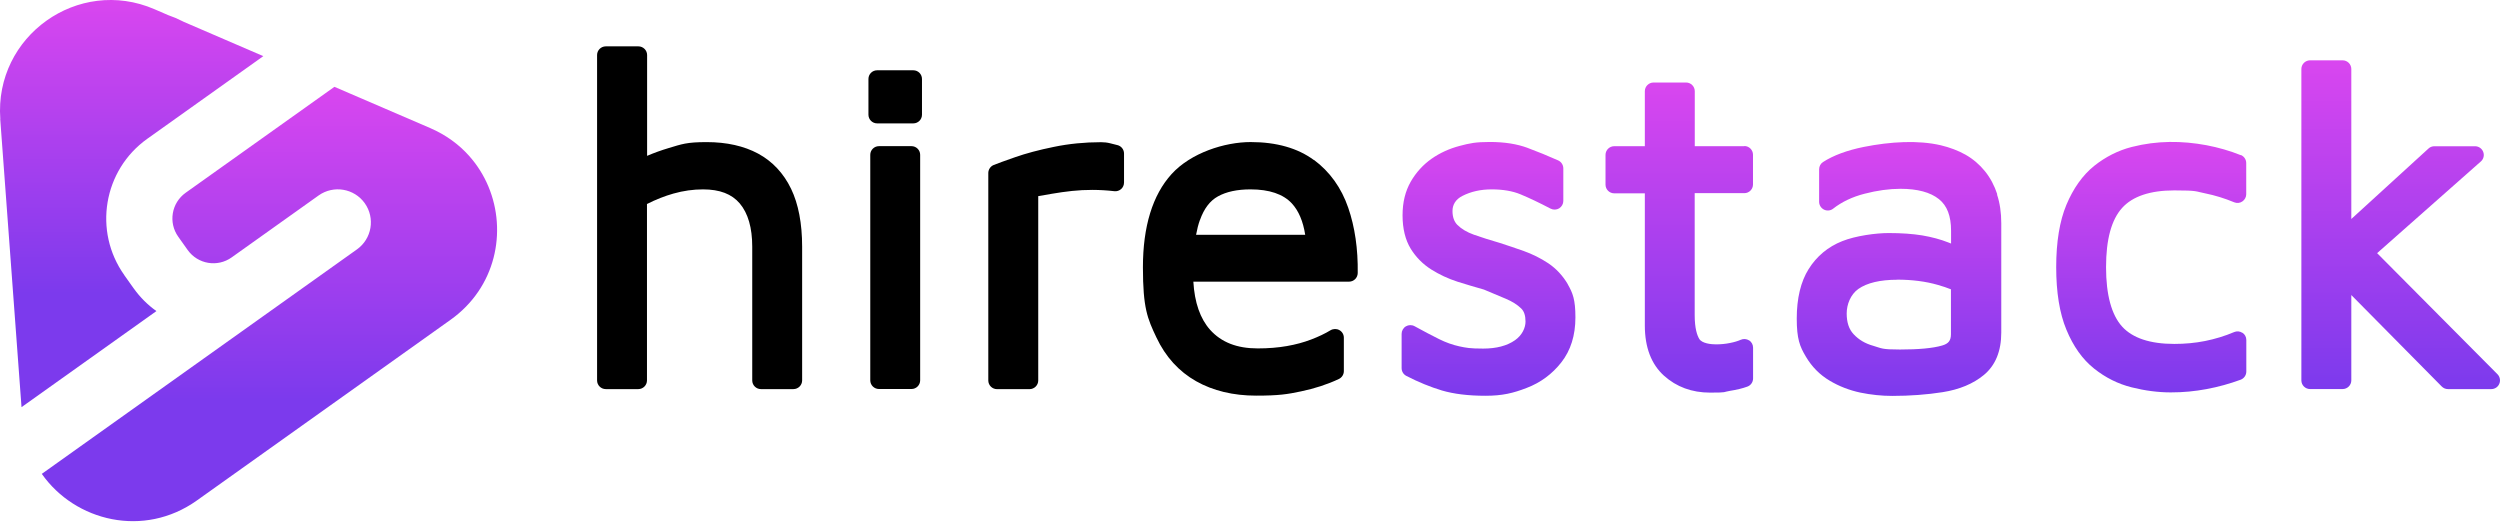<svg width="467" height="98" viewBox="0 0 467 98" fill="none" xmlns="http://www.w3.org/2000/svg">
<path d="M87.634 29.12C85.723 26.977 83.289 25.191 80.373 23.928L62.471 16.219L60.826 17.39L34.683 36.007C32.024 37.901 31.41 41.581 33.304 44.231L35.057 46.699C36.951 49.357 40.631 49.972 43.281 48.078L59.513 36.514C62.296 34.537 66.159 35.185 68.136 37.959C70.114 40.734 69.466 44.605 66.683 46.582L7.95 88.418L7.808 88.518C14.031 97.39 26.874 100.539 36.768 93.494L84.17 59.733C92.618 53.718 94.745 43.259 91.247 34.869C90.383 32.792 89.171 30.84 87.625 29.112L87.634 29.12Z" fill="url(#paint0_linear_33_1173)"/>
<path d="M24.988 53.893L23.235 51.426V51.409C17.378 43.193 19.306 31.77 27.505 25.93L48.315 11.11L49.187 10.487L34.309 4.074L34.01 3.924C33.154 3.492 32.29 3.127 31.418 2.828L28.843 1.714C14.604 -4.425 -1.072 6.74 0.058 22.217H0.041C0.041 22.225 4.02 76.057 4.02 76.057L4.884 75.442L29.216 58.113C27.622 56.975 26.184 55.571 24.988 53.885V53.893Z" fill="url(#paint1_linear_33_1173)"/>
<path d="M141.607 28.688C138.973 27.276 135.758 26.545 132.003 26.545C128.248 26.545 127.376 26.919 124.876 27.667C123.513 28.074 122.176 28.555 120.88 29.112V10.279C120.88 9.39 120.149 8.659 119.251 8.659H113.162C112.265 8.659 111.534 9.39 111.534 10.279V71.064C111.534 71.961 112.265 72.684 113.162 72.684H119.235C120.132 72.684 120.855 71.953 120.855 71.064V38.109C122.525 37.262 124.186 36.614 125.798 36.157C127.65 35.633 129.503 35.376 131.322 35.376C134.454 35.376 136.697 36.24 138.192 38.009C139.737 39.845 140.518 42.553 140.518 46.076V71.064C140.518 71.961 141.249 72.684 142.138 72.684H148.211C149.108 72.684 149.839 71.953 149.839 71.064V46.076C149.839 41.739 149.141 38.101 147.779 35.276C146.367 32.352 144.29 30.142 141.607 28.688Z" fill="black"/>
<path d="M170.267 27.301H164.194C163.297 27.301 162.566 28.024 162.566 28.921V71.047C162.566 71.945 163.297 72.667 164.194 72.667H170.267C171.164 72.667 171.887 71.936 171.887 71.047V28.921C171.887 28.024 171.156 27.301 170.267 27.301Z" fill="black"/>
<path d="M170.607 13.129H163.845C162.951 13.129 162.225 13.854 162.225 14.749V21.428C162.225 22.322 162.951 23.048 163.845 23.048H170.607C171.502 23.048 172.227 22.322 172.227 21.428V14.749C172.227 13.854 171.502 13.129 170.607 13.129Z" fill="black"/>
<path d="M208.73 27.093L208.746 27.11L207.401 26.77C206.819 26.62 206.229 26.562 205.664 26.562C202.641 26.562 199.675 26.852 196.842 27.442C194.051 28.007 191.625 28.663 189.631 29.361C187.679 30.043 186.333 30.533 185.619 30.823C185.021 31.064 184.614 31.671 184.614 32.319V71.073C184.614 71.97 185.345 72.692 186.242 72.692H192.315C193.212 72.692 193.943 71.961 193.943 71.073V36.639L196.477 36.198C197.739 35.991 199.01 35.791 200.265 35.667C202.732 35.409 205.382 35.392 208.173 35.717C208.63 35.766 209.095 35.617 209.436 35.309C209.777 35.002 209.968 34.562 209.968 34.088V28.68C209.968 27.933 209.461 27.285 208.73 27.102V27.093Z" fill="black"/>
<path d="M245.423 29.852L245.44 29.901C242.433 27.675 238.454 26.537 233.619 26.537C228.784 26.537 222.462 28.547 218.857 32.51C215.301 36.423 213.498 42.296 213.498 49.93C213.498 57.565 214.346 59.509 216.015 63.031C217.718 66.653 220.219 69.394 223.442 71.214C226.607 73 230.379 73.905 234.632 73.905C238.886 73.905 240.481 73.648 243.031 73.108C245.598 72.576 247.982 71.795 250.109 70.79C250.674 70.516 251.031 69.943 251.031 69.328V63.081C251.031 62.499 250.724 61.959 250.2 61.669C249.693 61.378 249.062 61.395 248.555 61.685C247.517 62.317 246.279 62.906 244.917 63.422C243.554 63.945 242.026 64.36 240.397 64.643C238.753 64.933 236.925 65.083 234.94 65.083C231.06 65.083 228.152 63.945 226.051 61.611C224.198 59.534 223.143 56.51 222.919 52.614H251.995C252.892 52.614 253.606 51.899 253.623 51.01C253.689 46.516 253.091 42.404 251.853 38.815C250.574 35.085 248.406 32.061 245.423 29.852ZM223.426 43.866C223.617 42.828 223.849 41.906 224.14 41.108L224.157 41.091C224.921 38.948 226.026 37.503 227.504 36.688C229.083 35.808 231.126 35.376 233.594 35.376C237.099 35.376 239.7 36.257 241.311 37.993C242.574 39.355 243.421 41.324 243.812 43.866H223.426Z" fill="black"/>
<path d="M292.883 53.12C291.945 51.517 290.707 50.179 289.211 49.174C287.799 48.235 286.254 47.471 284.617 46.881C283.072 46.333 281.594 45.843 280.132 45.369C278.412 44.863 276.784 44.364 275.322 43.841C274.042 43.384 272.996 42.769 272.248 42.022C271.633 41.407 271.326 40.543 271.326 39.405C271.326 38.267 271.891 37.245 273.178 36.597C274.773 35.783 276.576 35.376 278.653 35.376C280.73 35.376 282.549 35.683 284.028 36.298C285.673 36.979 287.55 37.876 289.652 38.973C290.158 39.23 290.757 39.214 291.247 38.923C291.737 38.615 292.028 38.092 292.028 37.527V31.455C292.028 30.807 291.637 30.217 291.056 29.959C289.12 29.095 287.226 28.323 285.39 27.642C283.421 26.894 281.037 26.52 278.321 26.52C275.604 26.52 274.549 26.761 272.68 27.251C270.744 27.758 268.975 28.564 267.421 29.652C265.826 30.773 264.514 32.219 263.525 33.938C262.52 35.708 261.997 37.752 261.997 40.236C261.997 42.719 262.52 44.813 263.509 46.441C264.48 48.019 265.768 49.332 267.355 50.337C268.85 51.276 270.503 52.057 272.289 52.63C273.934 53.145 275.571 53.635 277.199 54.092C278.628 54.69 280.007 55.28 281.328 55.828C282.483 56.319 283.438 56.917 284.152 57.614C284.709 58.146 284.966 58.96 284.966 60.082C284.966 61.203 284.352 62.615 282.998 63.554C281.519 64.593 279.525 65.116 277.05 65.116C274.574 65.116 273.868 64.966 272.58 64.692C271.326 64.418 270.063 63.961 268.825 63.346C267.479 62.682 265.951 61.868 264.231 60.929C263.725 60.655 263.11 60.672 262.62 60.962C262.13 61.253 261.822 61.793 261.822 62.358V68.771C261.822 69.386 262.163 69.942 262.703 70.217C264.962 71.388 267.205 72.293 269.349 72.942C271.542 73.589 274.267 73.93 277.457 73.93C280.647 73.93 282.657 73.44 285.174 72.468C287.774 71.479 289.951 69.868 291.654 67.691C293.407 65.465 294.287 62.64 294.287 59.301C294.287 55.961 293.797 54.74 292.842 53.079L292.892 53.095L292.883 53.12Z" fill="url(#paint2_linear_33_1173)"/>
<path d="M418.881 62.175C418.424 61.868 417.842 61.818 417.352 62.026C415.599 62.773 413.78 63.322 411.928 63.696C410.075 64.07 408.123 64.244 406.162 64.244C401.643 64.244 398.378 63.156 396.418 61.012C394.432 58.819 393.41 55.089 393.41 49.905C393.41 44.722 394.416 41.041 396.418 38.832C398.37 36.672 401.651 35.567 406.146 35.567C410.64 35.567 410.042 35.758 411.911 36.115C413.763 36.489 415.583 37.054 417.336 37.785C417.842 37.993 418.407 37.951 418.864 37.636C419.321 37.328 419.595 36.821 419.595 36.29V30.458C419.595 29.793 419.188 29.195 418.573 28.946L418.607 28.996C416.546 28.165 414.386 27.55 412.177 27.127C407.608 26.279 402.964 26.238 398.22 27.451C395.67 28.099 393.302 29.303 391.167 31.006C389.024 32.742 387.288 35.193 386 38.267C384.738 41.282 384.098 45.212 384.098 49.905C384.098 54.599 384.729 58.529 386 61.577C387.28 64.692 389.024 67.143 391.184 68.855C393.294 70.541 395.67 71.729 398.22 72.36C400.671 72.975 403.122 73.299 405.498 73.299C407.874 73.299 409.967 73.091 412.177 72.684C414.37 72.277 416.513 71.679 418.557 70.931C419.188 70.69 419.612 70.084 419.612 69.403V63.496C419.612 62.948 419.338 62.441 418.881 62.151V62.175Z" fill="url(#paint3_linear_33_1173)"/>
<path d="M466.523 69.901L466.54 69.918L444.044 47.288L463.425 30.159C463.932 29.718 464.106 29.004 463.865 28.373C463.624 27.741 463.018 27.318 462.337 27.318H454.735C454.328 27.318 453.938 27.467 453.647 27.741L439.225 40.908V12.888C439.225 11.999 438.494 11.268 437.597 11.268H431.525C430.627 11.268 429.896 11.999 429.896 12.888V71.056C429.896 71.953 430.627 72.676 431.525 72.676H437.597C438.494 72.676 439.225 71.945 439.225 71.056V55.114L456.114 72.194C456.422 72.501 456.829 72.684 457.269 72.684H465.377C466.025 72.684 466.631 72.294 466.872 71.679C467.13 71.081 466.989 70.383 466.532 69.909L466.523 69.901Z" fill="url(#paint4_linear_33_1173)"/>
<path d="M326.736 63.587C326.262 63.297 325.681 63.247 325.174 63.471C324.667 63.695 323.986 63.911 323.164 64.069C322.316 64.244 321.444 64.327 320.53 64.327C319.616 64.327 317.947 64.152 317.432 63.322C317.041 62.69 316.568 61.403 316.568 58.861V36.082H325.839C326.736 36.082 327.459 35.351 327.459 34.462V28.896C327.459 28.007 326.727 27.276 325.839 27.276L325.855 27.309H316.584V17.033C316.584 16.144 315.853 15.413 314.956 15.413H308.883C307.986 15.413 307.255 16.144 307.255 17.033V27.309H301.54C300.642 27.309 299.911 28.04 299.911 28.929V34.495C299.911 35.384 300.642 36.115 301.54 36.115H307.255V60.821C307.255 64.883 308.46 68.032 310.827 70.175C313.153 72.269 316.044 73.34 319.434 73.34C322.823 73.34 321.818 73.224 323.122 73.016C324.451 72.808 325.523 72.543 326.403 72.219C327.051 71.994 327.475 71.371 327.475 70.69V64.942C327.475 64.393 327.201 63.87 326.727 63.579L326.736 63.587Z" fill="url(#paint5_linear_33_1173)"/>
<path d="M373.091 36.298C372.559 34.678 371.795 33.232 370.798 31.995C369.793 30.748 368.572 29.702 367.159 28.896C365.797 28.132 364.219 27.534 362.499 27.127C358.354 26.171 353.228 26.429 348.127 27.451C345.012 28.082 342.47 29.029 340.559 30.258C340.086 30.549 339.812 31.073 339.812 31.621V37.694C339.812 38.308 340.169 38.881 340.725 39.156C341.274 39.43 341.947 39.363 342.428 38.981C344.04 37.718 346.017 36.771 348.293 36.19C350.653 35.575 352.921 35.268 355.022 35.268C358.171 35.268 360.596 35.916 362.2 37.203C363.728 38.425 364.459 40.352 364.459 43.11V45.494C364.285 45.428 364.119 45.345 363.936 45.286C362.507 44.721 360.879 44.281 359.076 43.974C357.29 43.683 355.197 43.534 352.804 43.534C350.412 43.534 346.648 44.04 344.131 45.045C341.465 46.1 339.371 47.853 337.859 50.254C336.381 52.605 335.633 55.729 335.633 59.509C335.633 63.288 336.198 64.717 337.336 66.62C338.457 68.522 339.953 70.026 341.789 71.114C343.525 72.152 345.461 72.9 347.521 73.34C349.506 73.747 351.5 73.955 353.469 73.955C356.8 73.955 359.982 73.714 362.889 73.257C366.005 72.767 368.605 71.687 370.59 70.042C372.75 68.256 373.838 65.59 373.838 62.117V41.698C373.838 39.737 373.581 37.934 373.041 36.323L373.091 36.306V36.298ZM364.435 62.433C364.435 63.621 363.978 64.202 362.79 64.543C361.053 65.05 358.403 65.29 354.914 65.29C351.425 65.29 351.533 65.066 349.913 64.593C348.401 64.169 347.213 63.455 346.258 62.433C345.377 61.494 344.962 60.223 344.962 58.553C344.962 56.883 345.677 55.014 347.139 53.976C348.759 52.838 351.218 52.256 354.399 52.256V52.24C357.157 52.24 359.724 52.564 362.017 53.228C362.914 53.486 363.72 53.752 364.435 54.042V62.433Z" fill="url(#paint6_linear_33_1173)"/>
<defs>
<linearGradient id="paint0_linear_33_1173" x1="50.333" y1="16.219" x2="50.333" y2="97.355" gradientUnits="userSpaceOnUse">
<stop stop-color="#D946EF"/>
<stop offset="0.721" stop-color="#7C3AED"/>
</linearGradient>
<linearGradient id="paint1_linear_33_1173" x1="24.594" y1="0" x2="24.594" y2="76.057" gradientUnits="userSpaceOnUse">
<stop stop-color="#D946EF"/>
<stop offset="0.721" stop-color="#7C3AED"/>
</linearGradient>
<linearGradient id="paint2_linear_33_1173" x1="278.055" y1="26.52" x2="278.055" y2="73.93" gradientUnits="userSpaceOnUse">
<stop stop-color="#D946EF"/>
<stop offset="1" stop-color="#7C3AED"/>
</linearGradient>
<linearGradient id="paint3_linear_33_1173" x1="401.855" y1="26.512" x2="401.855" y2="73.299" gradientUnits="userSpaceOnUse">
<stop stop-color="#D946EF"/>
<stop offset="1" stop-color="#7C3AED"/>
</linearGradient>
<linearGradient id="paint4_linear_33_1173" x1="448.448" y1="11.268" x2="448.448" y2="72.684" gradientUnits="userSpaceOnUse">
<stop stop-color="#D946EF"/>
<stop offset="1" stop-color="#7C3AED"/>
</linearGradient>
<linearGradient id="paint5_linear_33_1173" x1="313.693" y1="15.413" x2="313.693" y2="73.34" gradientUnits="userSpaceOnUse">
<stop stop-color="#D946EF"/>
<stop offset="1" stop-color="#7C3AED"/>
</linearGradient>
<linearGradient id="paint6_linear_33_1173" x1="354.736" y1="26.531" x2="354.736" y2="73.955" gradientUnits="userSpaceOnUse">
<stop stop-color="#D946EF"/>
<stop offset="1" stop-color="#7C3AED"/>
</linearGradient>
</defs>
</svg>
